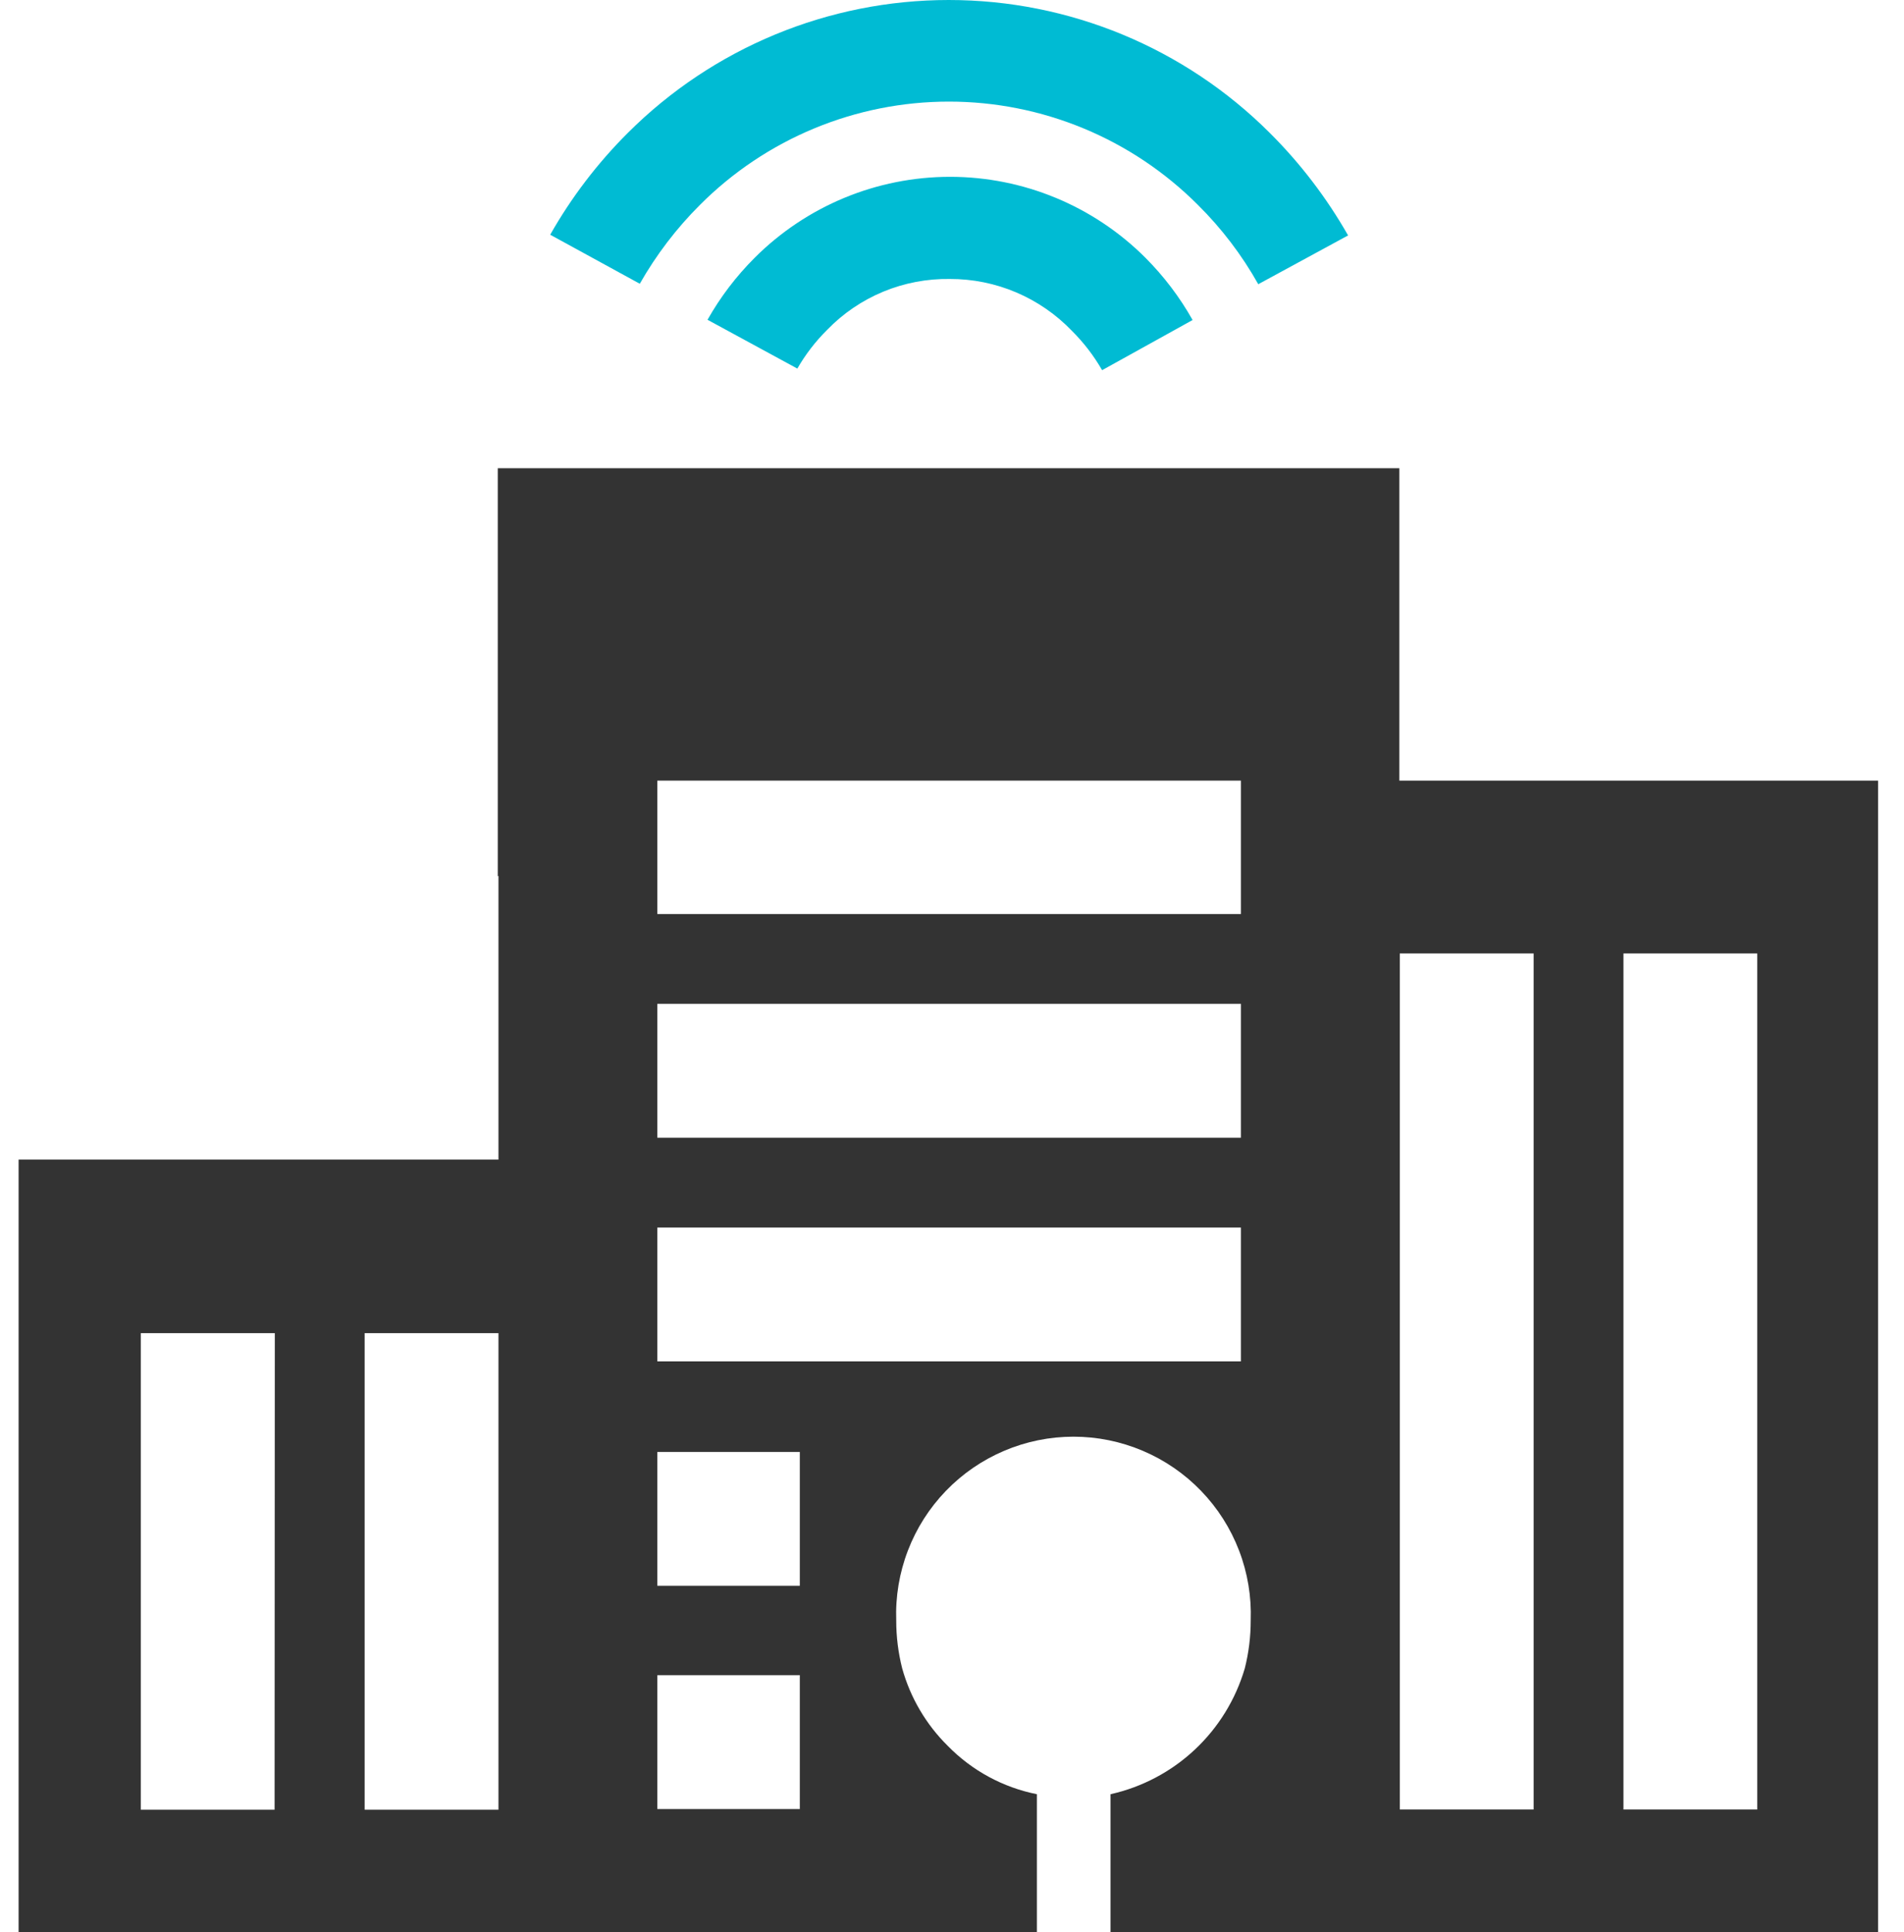 <svg width="69" height="70" viewBox="0 0 69 70" fill="none" xmlns="http://www.w3.org/2000/svg">
<path fill-rule="evenodd" clip-rule="evenodd" d="M44.97 41.218V36.368H23.822V41.218H44.97ZM44.97 49.322V44.473H23.822V49.322H44.97ZM55.578 34.543H50.728V65.555H55.578V34.543ZM63.682 34.543H58.833V65.555H63.682V34.543ZM23.822 28.281V33.114H44.97V28.281H23.822ZM18.039 31.742V16.963H50.712V28.281H68.06V70H40.245V65.002C41.389 64.746 42.445 64.188 43.3 63.386C44.156 62.584 44.781 61.567 45.111 60.441C45.254 59.874 45.326 59.292 45.325 58.707C45.356 57.844 45.213 56.983 44.904 56.177C44.596 55.371 44.127 54.635 43.528 54.014C42.928 53.392 42.21 52.898 41.415 52.561C40.62 52.223 39.766 52.049 38.902 52.049C38.039 52.049 37.184 52.223 36.39 52.561C35.595 52.898 34.877 53.392 34.277 54.014C33.678 54.635 33.209 55.371 32.901 56.177C32.592 56.983 32.448 57.844 32.479 58.707C32.478 59.292 32.551 59.874 32.694 60.441C32.991 61.506 33.56 62.474 34.346 63.25C35.222 64.146 36.348 64.757 37.577 65.002V70H0.674V42.011H18.064V31.734L18.039 31.742ZM23.822 52.602V57.451H28.985V52.602H23.822ZM18.064 48.298H13.214V65.563H18.064V48.298ZM9.959 48.298H5.102V65.563H9.951L9.959 48.298ZM23.822 60.689V65.539H28.985V60.689H23.822Z" fill="#333333"/>
<path fill-rule="evenodd" clip-rule="evenodd" d="M45.599 10.297C45.006 9.241 44.27 8.273 43.41 7.422C42.225 6.236 40.819 5.295 39.271 4.653C37.723 4.011 36.064 3.681 34.388 3.681C32.712 3.681 31.053 4.011 29.505 4.653C27.957 5.295 26.551 6.236 25.367 7.422C24.514 8.272 23.781 9.233 23.186 10.28L19.939 8.504C20.706 7.151 21.654 5.908 22.756 4.811C25.842 1.73 30.024 0 34.384 0C38.744 0 42.926 1.73 46.012 4.811C47.123 5.916 48.078 7.167 48.854 8.529L45.599 10.297ZM39.94 13.411C39.641 12.891 39.275 12.413 38.849 11.99C38.277 11.393 37.59 10.918 36.829 10.594C36.068 10.27 35.248 10.104 34.421 10.107C33.594 10.094 32.773 10.251 32.008 10.567C31.244 10.884 30.552 11.354 29.977 11.949C29.555 12.366 29.191 12.839 28.895 13.353L25.64 11.585C26.105 10.762 26.68 10.006 27.35 9.338C29.227 7.461 31.774 6.406 34.43 6.406C37.085 6.406 39.632 7.461 41.509 9.338C42.179 10.009 42.755 10.768 43.219 11.594L39.94 13.411Z" fill="#00BBD3"/>
</svg>
